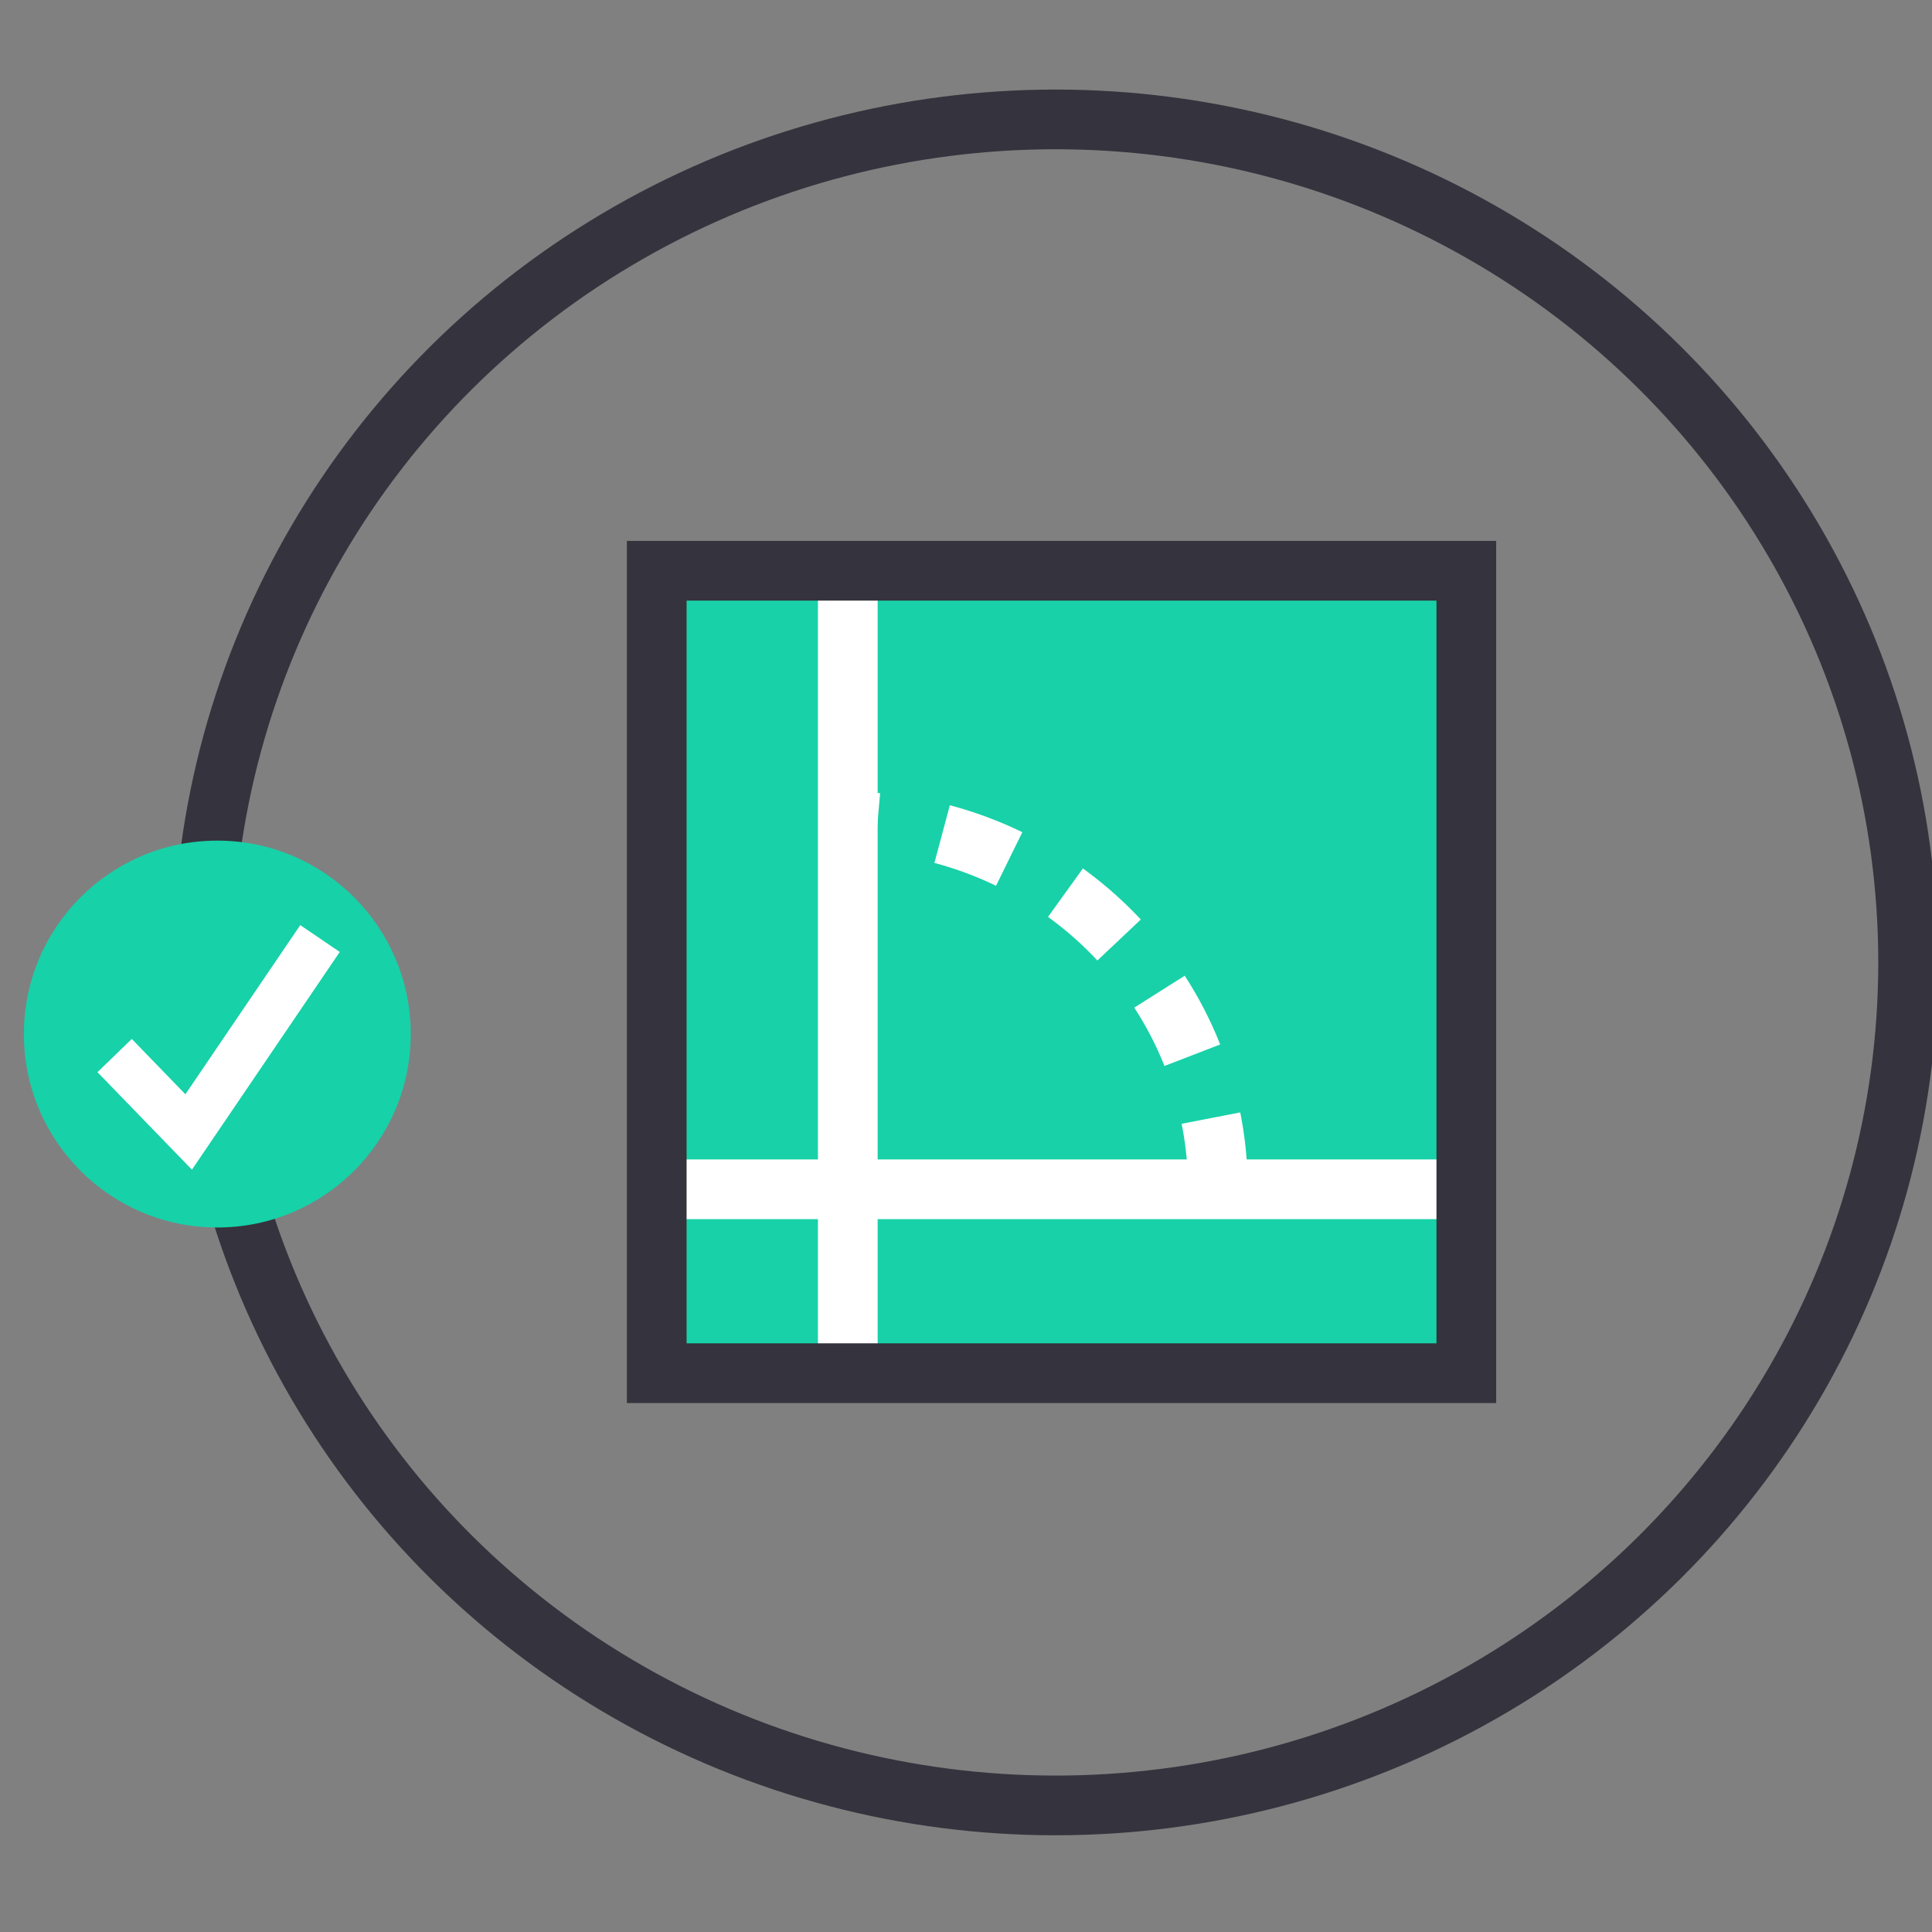 <?xml version="1.0" encoding="utf-8"?>
<!-- Generator: Adobe Illustrator 19.0.0, SVG Export Plug-In . SVG Version: 6.00 Build 0)  -->
<svg version="1.1" id="Layer_1" xmlns="http://www.w3.org/2000/svg" xmlns:xlink="http://www.w3.org/1999/xlink" x="0px" y="0px"
	 viewBox="-709 210.1 80.9 80.9" style="enable-background:new -709 210.1 80.9 80.9;" xml:space="preserve">
<rect x="-709" y="210.1" width="80.9" height="80.9" fill="#808080" stroke="none"/>
<style type="text/css">
	.st0{fill:none;stroke:#35333D;stroke-width:2.5;stroke-miterlimit:10;}
	.st1{fill:#18D1A8;}
	.st2{fill:none;stroke:#FFFFFF;stroke-width:2.5;stroke-miterlimit:10;}
	.st3{fill:none;stroke:#FFFFFF;stroke-width:2.5;stroke-miterlimit:10;stroke-dasharray:3,2.75;}
	.st4{fill:#17D1A8;}
	.st5{fill:none;stroke:#FFFFFF;stroke-width:2;stroke-miterlimit:10;}
</style>
<title>testnet</title>
<g id="Layer_2_1_">
	<g id="Layer_1-2_1_">
		<ellipse class="st0" cx="-664.8" cy="250.4" rx="35.7" ry="35.3"/>
		<rect x="-681.5" y="234" class="st1" width="33.9" height="33.6"/>
		<line class="st2" x1="-673.5" y1="234" x2="-673.5" y2="267.5"/>
		<line class="st2" x1="-648.8" y1="259.9" x2="-680.3" y2="259.9"/>
		<path class="st3" d="M-658,259.9c0-8.5-7-15.4-15.6-15.4l0,0"/>
		<rect x="-681.5" y="234" class="st0" width="33.9" height="33.6"/>
	</g>
</g>
<g>
	<circle class="st4" cx="-699.9" cy="253.4" r="8.1"/>
	<polyline class="st5" points="-704.2,254.3 -701.1,257.5 -695.6,249.4 	"/>
</g>
</svg>
